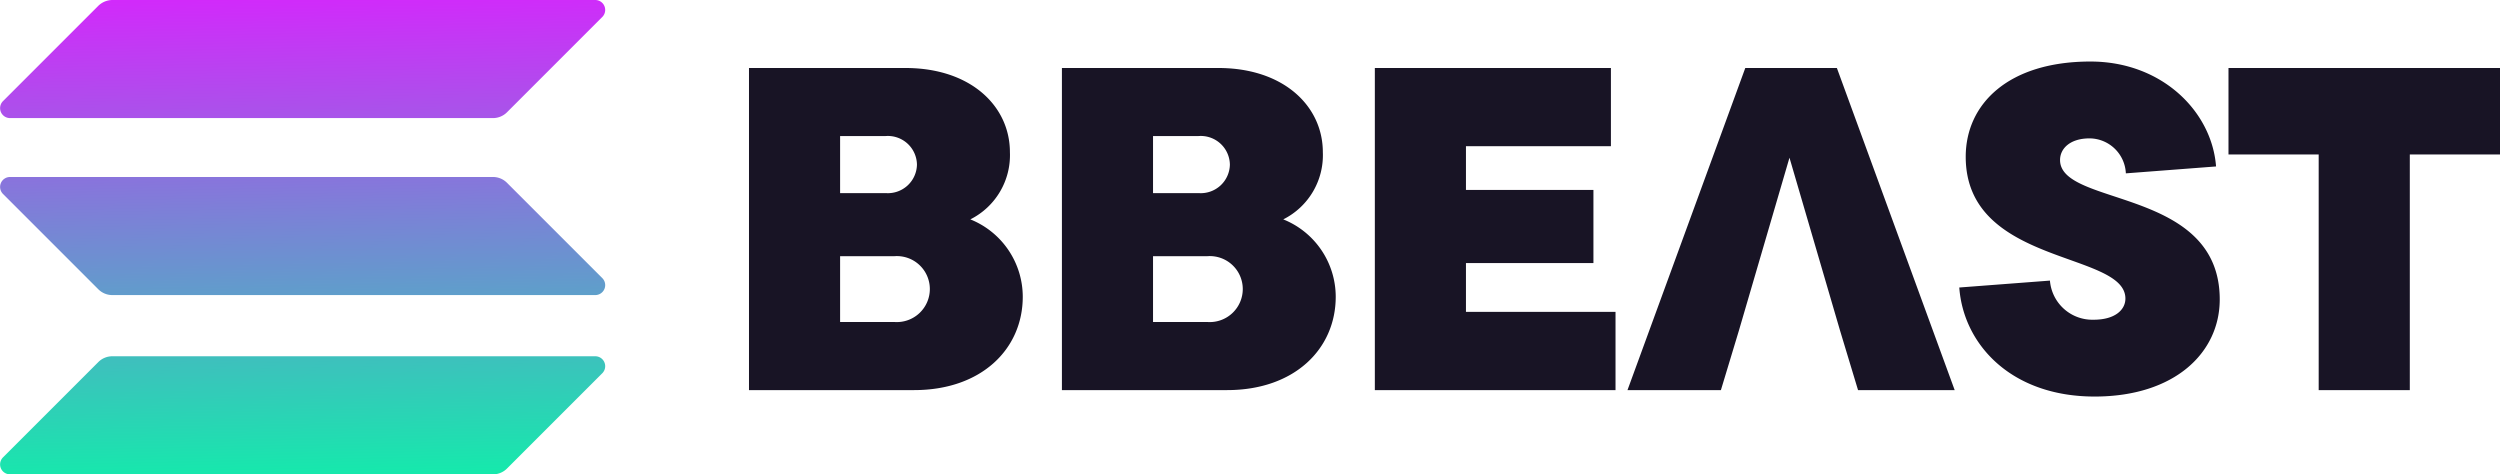 <svg xmlns="http://www.w3.org/2000/svg" xmlns:xlink="http://www.w3.org/1999/xlink" width="201.005" height="38.139" viewBox="0 0 201.005 38.139">
  <defs>
    <linearGradient id="linear-gradient" x1="0.907" y1="1.512" x2="0.355" y2="-3.91" gradientUnits="objectBoundingBox">
      <stop offset="0" stop-color="#00ffa3"/>
      <stop offset="1" stop-color="#dc1fff"/>
    </linearGradient>
    <linearGradient id="linear-gradient-2" x1="0.666" y1="5.175" x2="0.114" y2="-0.247" xlink:href="#linear-gradient"/>
    <linearGradient id="linear-gradient-3" x1="0.786" y1="3.356" x2="0.234" y2="-2.067" xlink:href="#linear-gradient"/>
  </defs>
  <g id="Group_31" data-name="Group 31" transform="translate(-252 -96.635)">
    <g id="Group_30" data-name="Group 30" transform="translate(10 30)">
      <g id="solana-sol-logo" transform="translate(242 66.635)">
        <path id="Path_4" data-name="Path 4" d="M7.887,234.565a1.592,1.592,0,0,1,1.126-.465H47.849a.8.8,0,0,1,.563,1.358L40.74,243.13a1.592,1.592,0,0,1-1.126.465H.778a.8.8,0,0,1-.563-1.358Z" transform="translate(0.02 -205.456)" fill="url(#linear-gradient)"/>
        <path id="Path_5" data-name="Path 5" d="M7.887.465A1.636,1.636,0,0,1,9.012,0H47.849a.8.8,0,0,1,.563,1.358L40.74,9.03a1.592,1.592,0,0,1-1.126.465H.778A.8.8,0,0,1,.215,8.137Z" transform="translate(0.02)" fill="url(#linear-gradient-2)"/>
        <path id="Path_6" data-name="Path 6" d="M40.74,116.765a1.592,1.592,0,0,0-1.126-.465H.778a.8.8,0,0,0-.563,1.358l7.672,7.672a1.592,1.592,0,0,0,1.126.465H47.849a.8.8,0,0,0,.563-1.358Z" transform="translate(0.02 -102.07)" fill="url(#linear-gradient-3)"/>
      </g>
    </g>
    <path id="Path_82" data-name="Path 82" d="M20.017-13.727a5.773,5.773,0,0,0,3.182-5.4c0-3.7-3.145-6.771-8.4-6.771H2.22V0H15.5c5.4,0,8.732-3.293,8.732-7.511A6.712,6.712,0,0,0,20.017-13.727Zm-6.808-6.7a2.341,2.341,0,0,1,2.516,2.294,2.341,2.341,0,0,1-2.516,2.294H9.546v-4.588ZM9.546-5.476v-5.291h4.366A2.65,2.65,0,0,1,16.761-8.14a2.657,2.657,0,0,1-2.849,2.664Zm35.631-8.251a5.773,5.773,0,0,0,3.182-5.4c0-3.7-3.145-6.771-8.4-6.771H27.38V0H40.663c5.4,0,8.732-3.293,8.732-7.511A6.712,6.712,0,0,0,45.177-13.727Zm-6.808-6.7a2.341,2.341,0,0,1,2.516,2.294,2.341,2.341,0,0,1-2.516,2.294H34.706v-4.588ZM34.706-5.476v-5.291h4.366A2.65,2.65,0,0,1,41.921-8.14a2.657,2.657,0,0,1-2.849,2.664Zm25.16-4.736H70.115v-5.883H59.866V-19.61H71.521V-25.9H52.54V0H71.891V-6.29H59.866ZM99.16,0,89.688-25.9H82.325L72.853,0h7.511l1.443-4.773h8.14L91.39,0ZM81.807-4.773l4.07-13.912,4.07,13.912Zm28.6,5.291c6.475,0,10.064-3.552,10.064-7.807,0-9.028-12.839-7.437-12.839-11.211,0-.925.814-1.739,2.368-1.739a2.942,2.942,0,0,1,2.923,2.812l7.252-.555c-.333-4.4-4.329-8.436-10.1-8.436-6.586,0-10.027,3.4-10.027,7.659,0,8.769,12.839,7.585,12.839,11.4,0,.888-.814,1.7-2.553,1.7a3.421,3.421,0,0,1-3.515-3.145l-7.289.555C99.863-3.663,103.711.518,110.408.518ZM135.753,0V-18.944h7.252V-25.9h-21.83v6.956h7.252V0Z" transform="translate(310 128)" fill="#181425"/>
  </g>
</svg>
